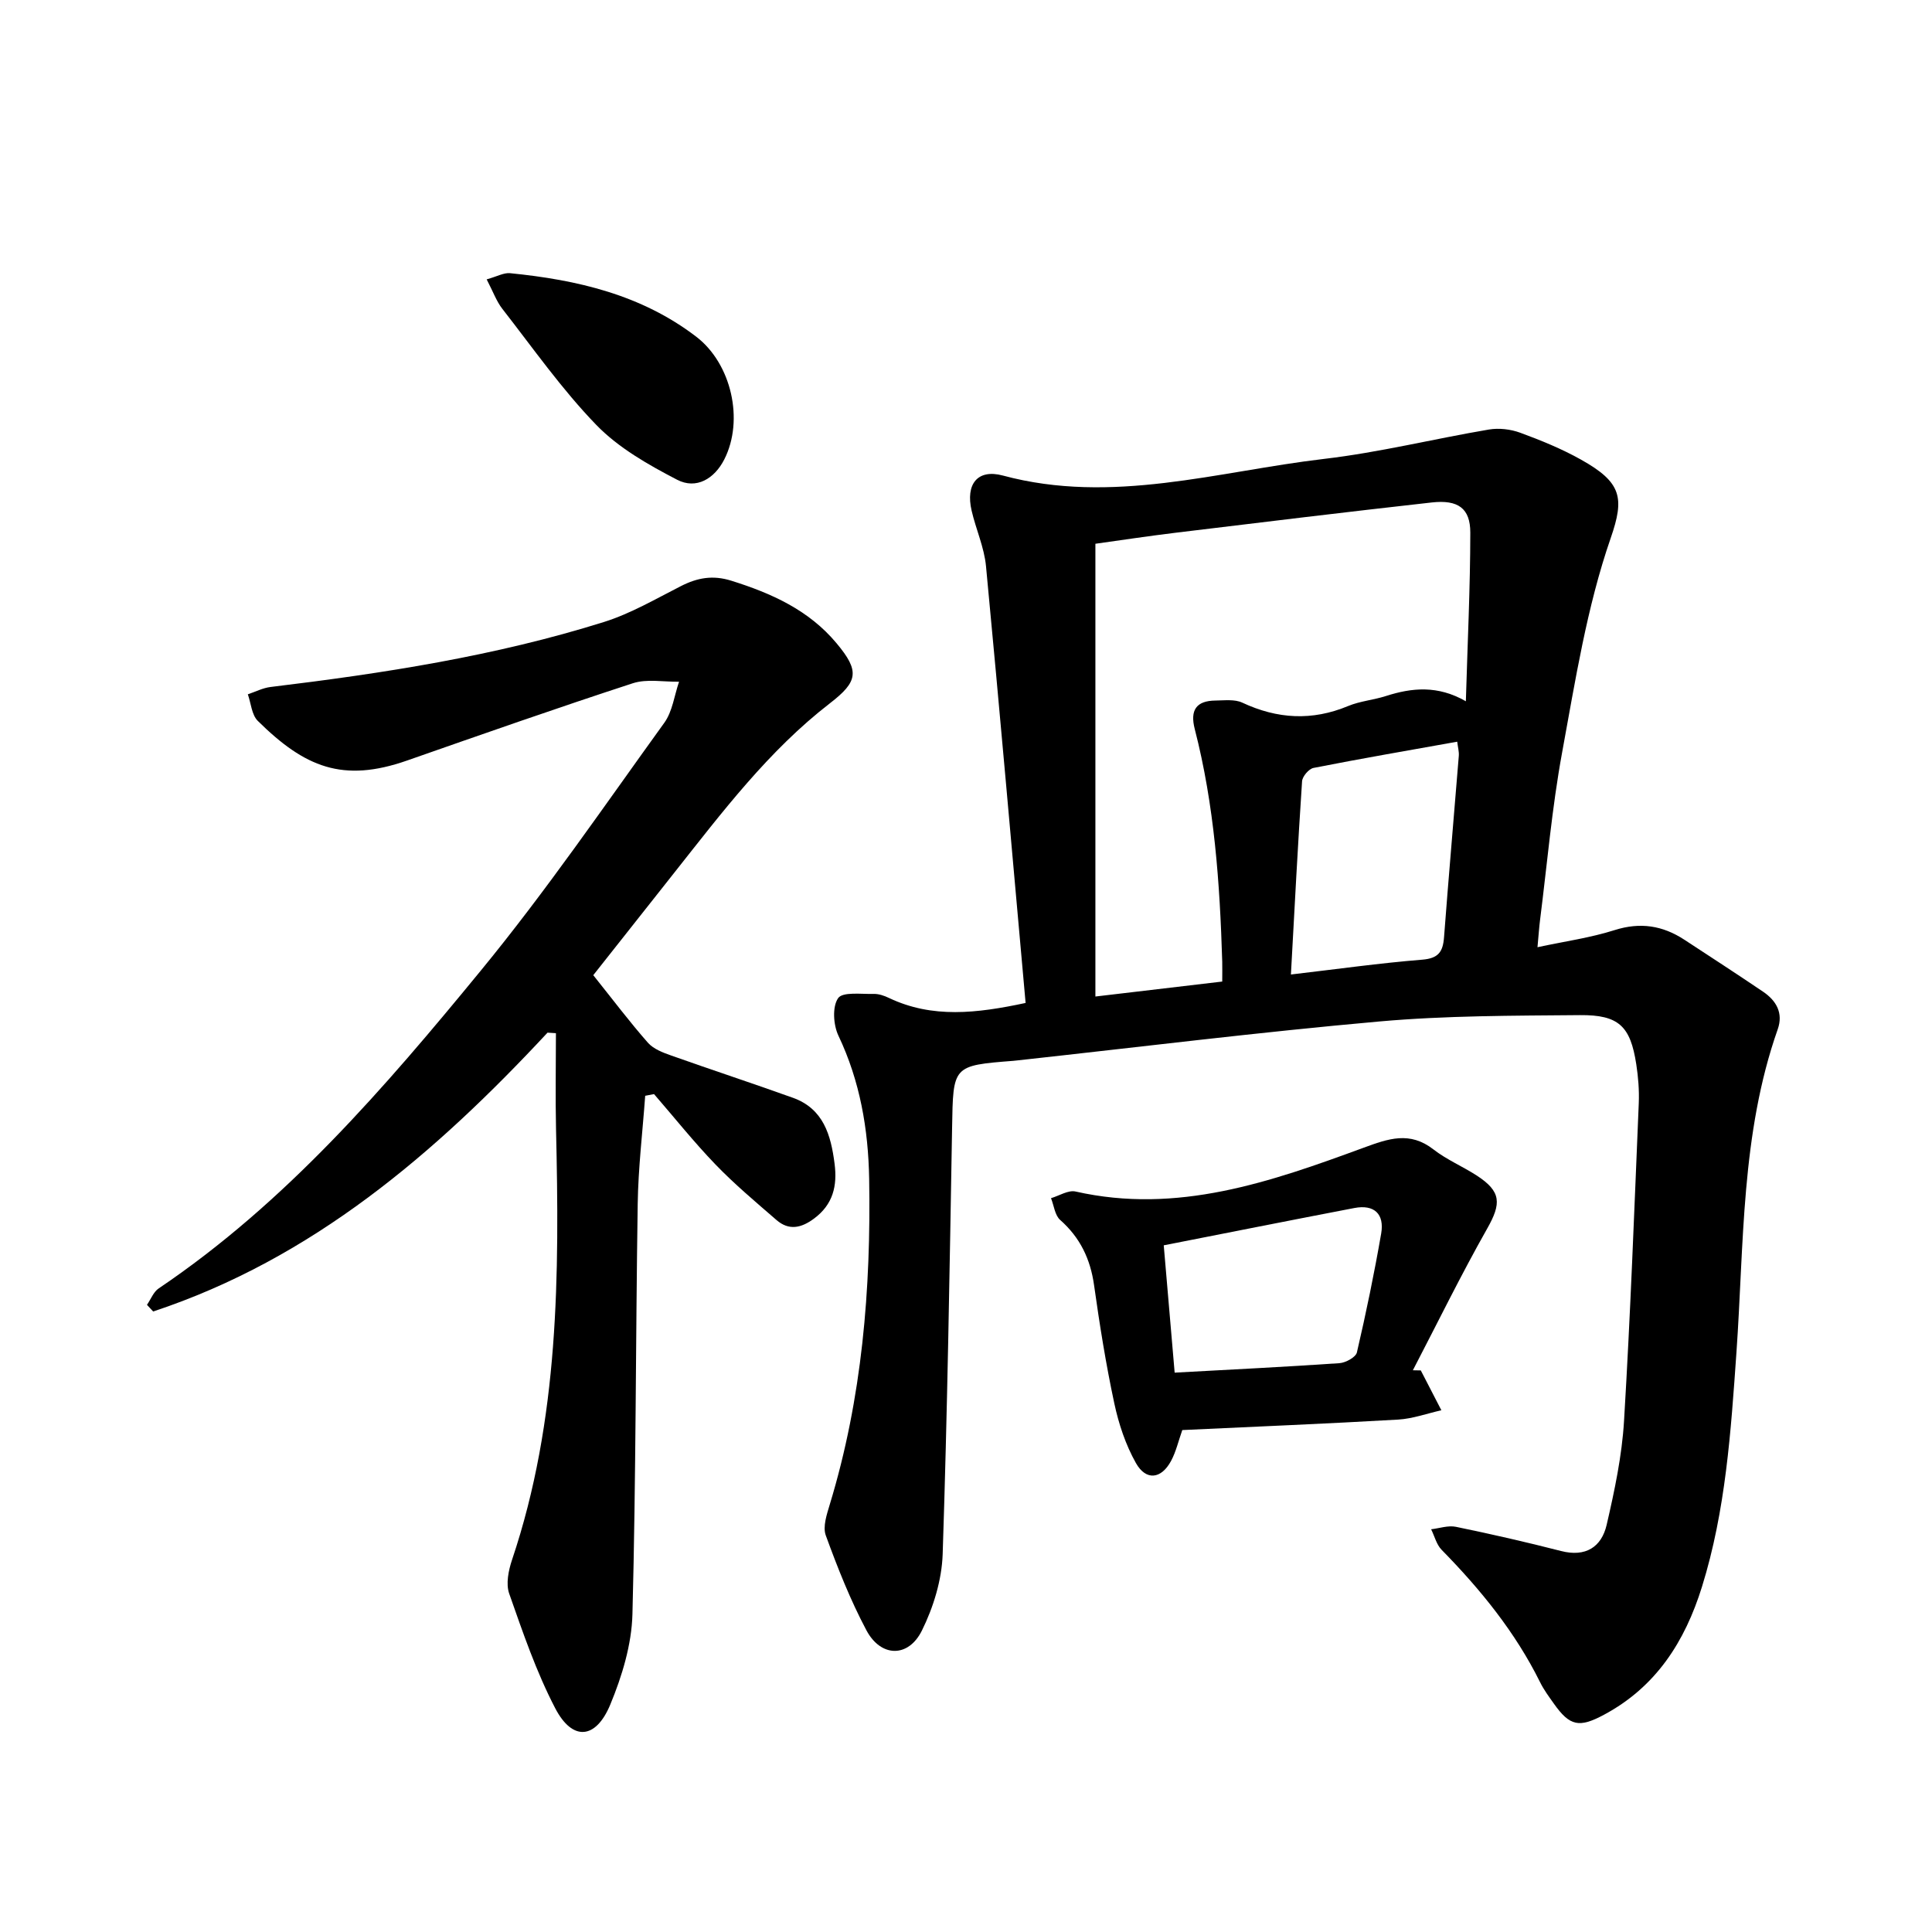 <svg enable-background="new 0 0 400 400" viewBox="0 0 400 400" xmlns="http://www.w3.org/2000/svg"><path d="m212.34 207.65c-2.72-30.3-5.34-60.38-8.2-90.44-.37-3.89-2.09-7.64-2.98-11.5-1.26-5.43 1.18-8.68 6.49-7.25 22.6 6.08 44.43-.86 66.48-3.45 11.45-1.34 22.73-4.15 34.13-6.08 2.08-.35 4.49-.07 6.48.66 4.3 1.58 8.6 3.33 12.59 5.57 8.43 4.72 9.04 7.89 6.15 16.24-4.95 14.29-7.33 29.53-10.08 44.5-2.09 11.4-3.08 23-4.54 34.51-.2 1.55-.3 3.12-.54 5.7 5.68-1.22 10.96-1.95 15.96-3.54 5.32-1.69 9.95-.95 14.45 1.99 5.45 3.57 10.92 7.12 16.31 10.77 2.73 1.85 4.2 4.41 3.02 7.77-7.64 21.7-6.97 44.47-8.55 66.94-1.15 16.35-2.22 32.67-7.13 48.47-3.54 11.38-9.52 20.75-20.31 26.52-5.13 2.74-7.05 2.36-10.36-2.31-1.01-1.43-2.07-2.85-2.84-4.41-5.14-10.39-12.34-19.22-20.4-27.44-1.06-1.08-1.46-2.82-2.17-4.25 1.72-.2 3.52-.84 5.13-.51 7.29 1.5 14.56 3.16 21.77 5.01 5.09 1.31 8.37-.82 9.44-5.41 1.64-7.09 3.17-14.31 3.6-21.54 1.32-21.91 2.13-43.84 3.05-65.77.11-2.68-.11-5.41-.52-8.07-1.21-7.85-3.59-10.23-11.66-10.16-13.83.12-27.72.09-41.48 1.31-24.99 2.22-49.9 5.32-74.84 8.05-.32.03-.63.07-.95.1-12.64.99-12.5.99-12.72 13.87-.51 29.42-.98 58.85-1.95 88.26-.18 5.35-1.91 11-4.3 15.83-2.81 5.67-8.49 5.56-11.48-.04-3.34-6.28-5.98-12.97-8.42-19.66-.66-1.81.21-4.35.83-6.42 6.7-22 8.54-44.59 8.15-67.42-.18-10.24-1.88-20.19-6.36-29.62-1.06-2.22-1.3-5.99-.07-7.77.94-1.36 4.79-.81 7.36-.88 1.06-.03 2.21.37 3.2.85 8.94 4.24 18.13 3.19 28.26 1.02zm40.71-4.43c0-1.61.03-2.85 0-4.1-.49-16.23-1.62-32.39-5.69-48.18-1.01-3.92.31-5.86 4.3-5.9 1.85-.02 3.96-.3 5.53.43 7.27 3.4 14.46 3.82 21.94.7 2.46-1.02 5.24-1.24 7.79-2.06 5.41-1.74 10.75-2.26 16.57 1.08.35-12.1.91-23.51.92-34.92 0-5.04-2.53-6.85-7.99-6.24-17.66 1.97-35.31 4.12-52.96 6.26-5.76.7-11.51 1.57-16.67 2.29v93.74c9.19-1.09 17.65-2.09 26.26-3.1zm14.22-1.46c9.6-1.12 18.37-2.36 27.19-3.07 3.35-.27 4.28-1.63 4.51-4.62.95-12.53 2.05-25.05 3.06-37.58.07-.87-.19-1.77-.33-2.93-10.11 1.81-19.95 3.5-29.75 5.43-.97.19-2.3 1.76-2.37 2.76-.87 13.01-1.54 26.02-2.31 40.01z"/><path d="m113.36 213.8c-23.25 24.99-48.69 46.82-81.65 57.73-.43-.46-.85-.92-1.28-1.38.8-1.15 1.34-2.67 2.43-3.4 26.34-17.77 46.81-41.58 66.68-65.79 13.49-16.43 25.54-34.06 38-51.32 1.69-2.34 2.07-5.64 3.05-8.5-3.2.06-6.65-.63-9.57.32-15.65 5.1-31.19 10.56-46.74 16-13.32 4.66-21.19 1.39-30.91-8.21-1.26-1.25-1.4-3.64-2.06-5.5 1.57-.52 3.11-1.33 4.73-1.52 23.33-2.82 46.54-6.4 69.02-13.46 5.53-1.74 10.68-4.76 15.89-7.41 3.41-1.74 6.61-2.34 10.46-1.13 8.34 2.61 16.07 6.09 21.79 12.95 4.81 5.76 4.48 7.91-1.38 12.43-12.73 9.84-22.32 22.57-32.19 35.04-5.81 7.33-11.6 14.67-16.8 21.25 4 5 7.49 9.64 11.31 13.98 1.15 1.31 3.13 2.06 4.87 2.67 8.36 2.97 16.79 5.73 25.14 8.73 6.34 2.27 7.88 7.72 8.64 13.65.59 4.59-.31 8.44-4.26 11.37-2.64 1.96-5.2 2.52-7.77.29-4.3-3.73-8.69-7.41-12.63-11.5-4.47-4.64-8.5-9.7-12.72-14.57-.61.12-1.22.23-1.83.35-.54 7.47-1.44 14.93-1.55 22.4-.43 28.31-.35 56.62-1.09 84.92-.16 6.3-2.15 12.84-4.59 18.73-3.01 7.24-7.84 7.58-11.39.77-3.93-7.54-6.71-15.71-9.54-23.76-.71-2.02-.14-4.8.59-6.98 9.77-29.04 9.81-59.05 9.11-89.15-.15-6.63-.02-13.26-.02-19.89-.59-.05-1.16-.08-1.74-.11z"/><path d="m294.16 283.73 4.26 8.25c-2.98.67-5.93 1.75-8.94 1.93-14.89.86-29.79 1.47-44.7 2.17-.81 2.3-1.3 4.48-2.32 6.38-2.02 3.77-5.18 4.17-7.28.45-2.13-3.78-3.57-8.11-4.48-12.38-1.73-8.07-3.03-16.24-4.18-24.41-.76-5.44-2.88-9.88-7.02-13.54-1.1-.97-1.29-2.98-1.9-4.51 1.7-.5 3.57-1.72 5.08-1.38 21.06 4.77 40.39-1.99 59.57-9.04 5.24-1.93 9.63-3.49 14.55.34 2.73 2.12 6.02 3.5 8.94 5.39 5.1 3.31 5.12 5.77 2.17 10.98-5.44 9.61-10.29 19.54-15.39 29.34.55.01 1.09.02 1.64.03zm-50.96.46c11.67-.64 22.91-1.19 34.12-1.96 1.29-.09 3.37-1.23 3.61-2.22 1.9-8.16 3.6-16.38 5.03-24.63.69-4.02-1.42-6.07-5.57-5.27-13.04 2.5-26.05 5.09-39.45 7.72.76 8.88 1.5 17.52 2.26 26.36z"/><path d="m100.76 57.84c2.18-.61 3.56-1.41 4.84-1.28 13.87 1.38 27.19 4.45 38.56 13.16 7.27 5.57 9.93 17.24 5.8 25.39-2.04 4.02-5.81 6.28-9.78 4.21-5.95-3.09-12.1-6.58-16.7-11.32-7.15-7.38-13.12-15.91-19.47-24.05-1.22-1.56-1.91-3.54-3.25-6.11z"/></svg>